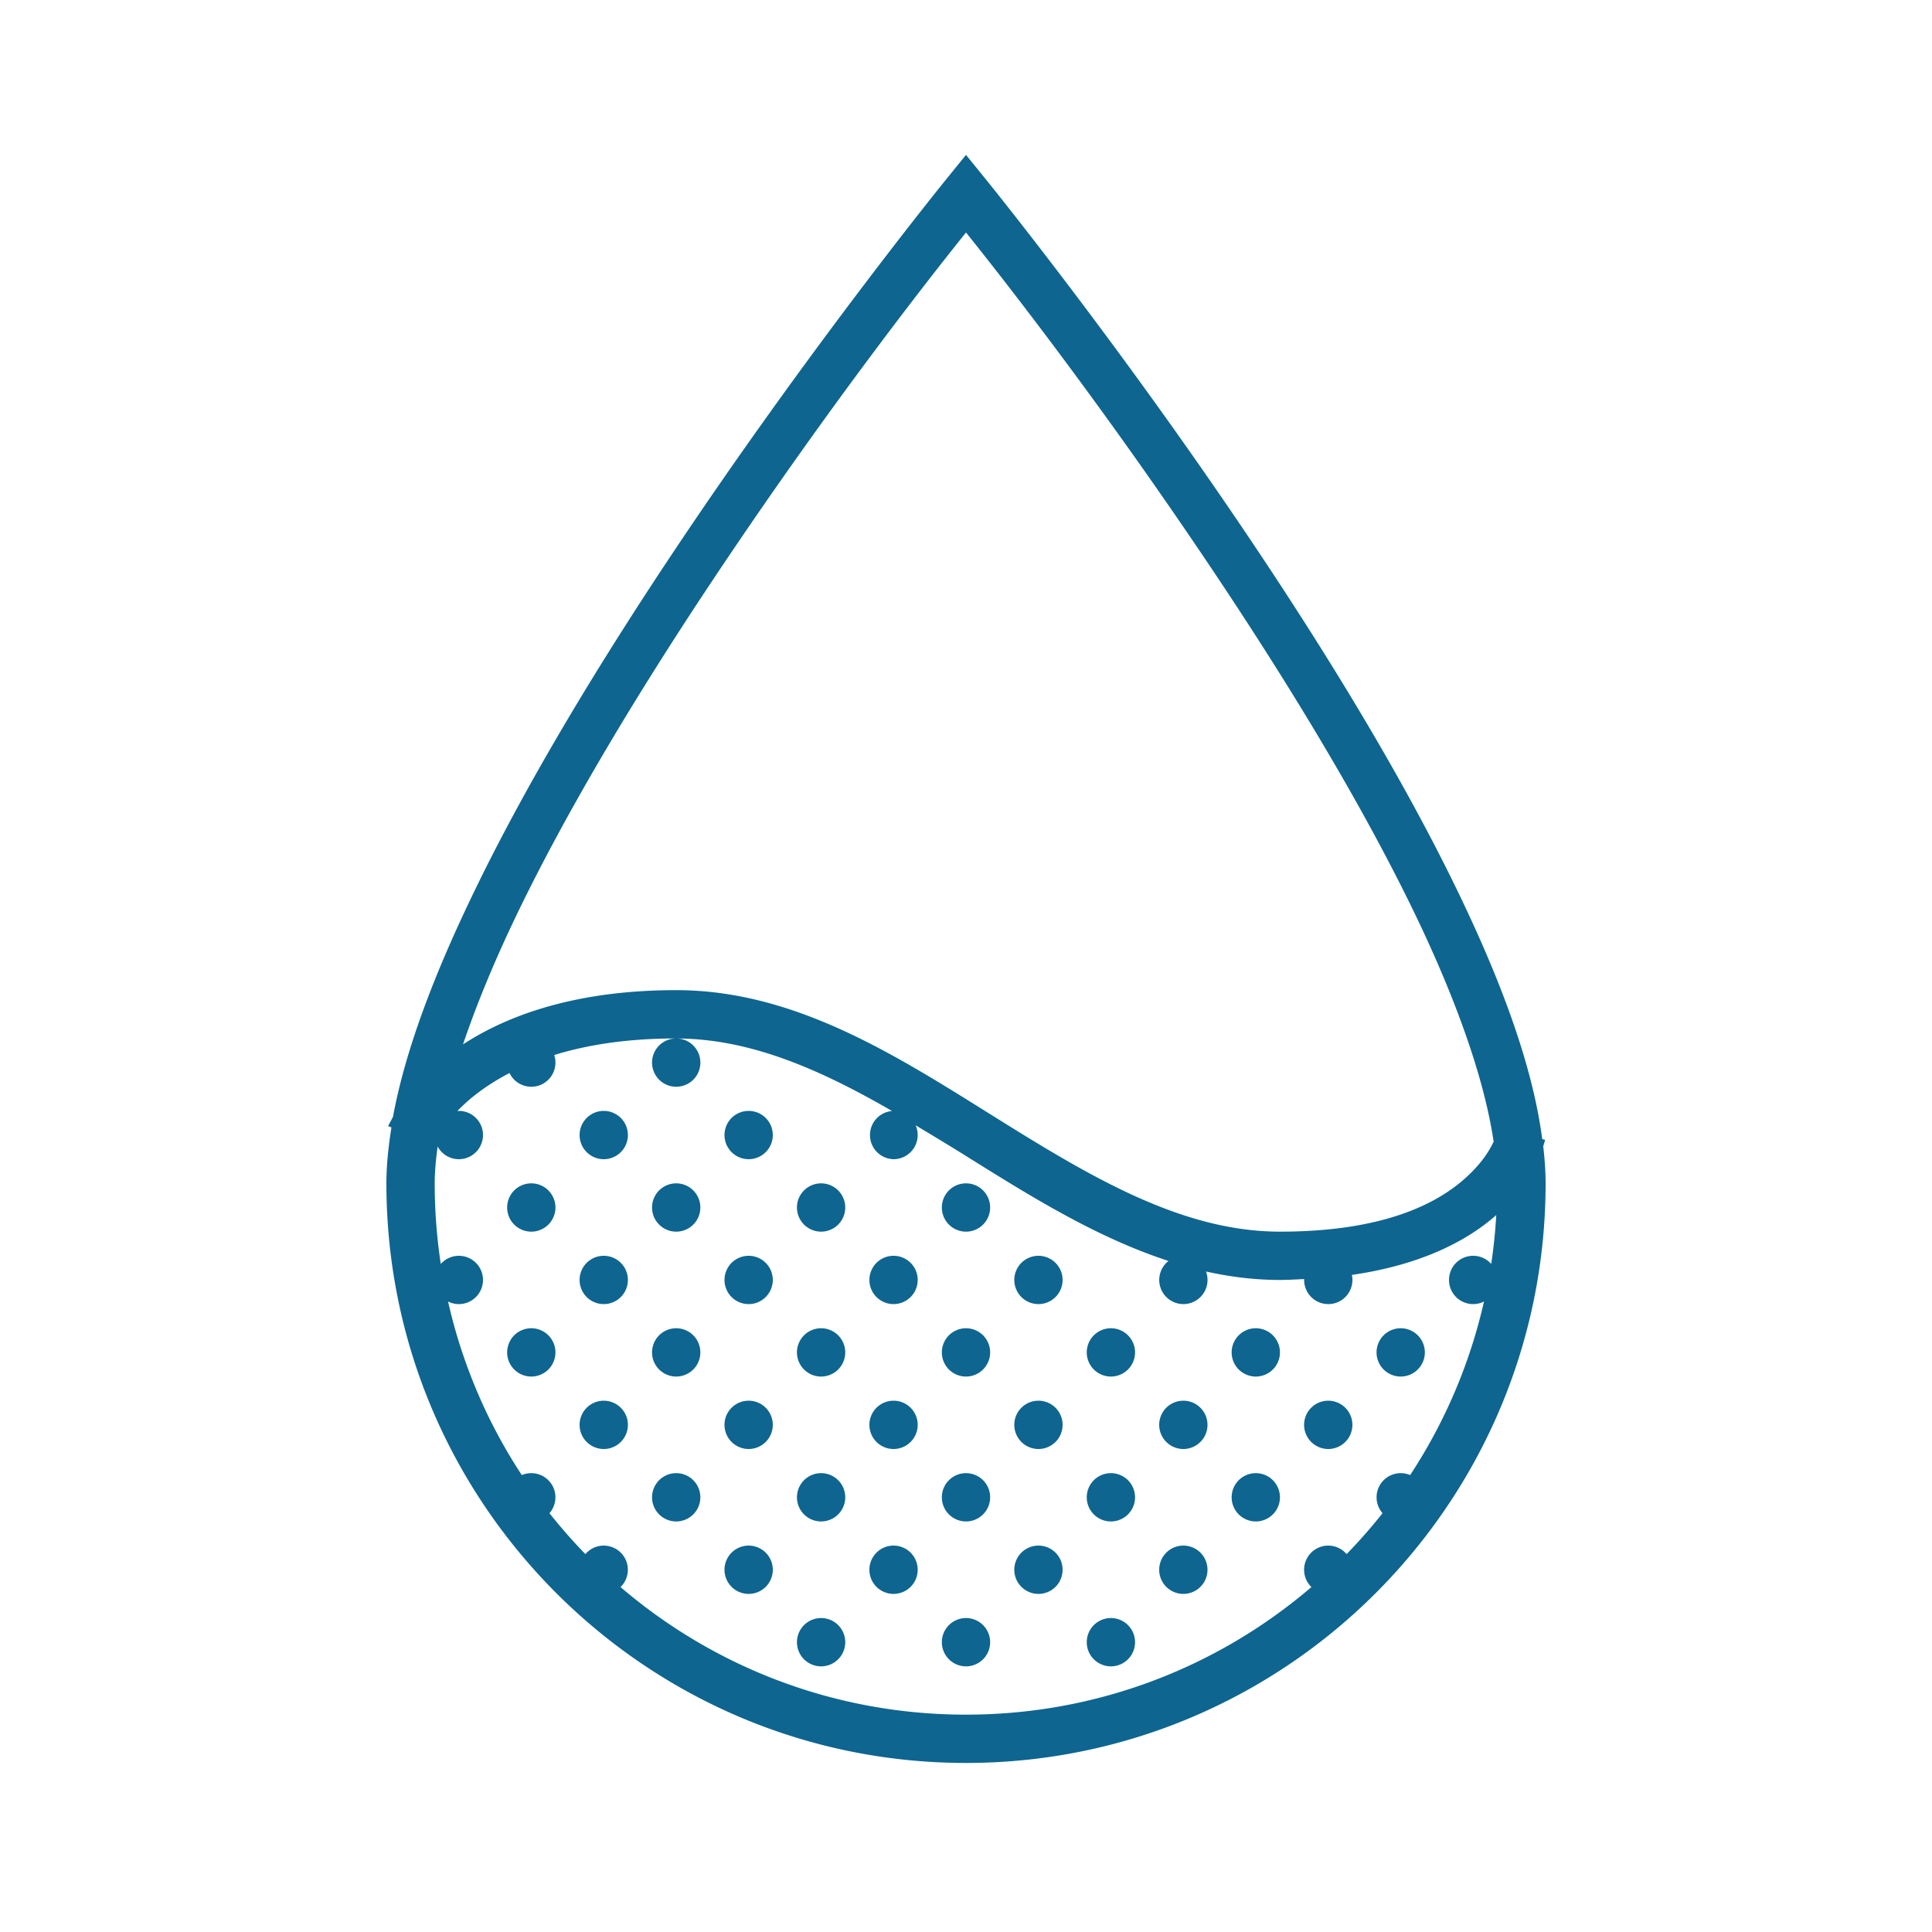 ﻿<?xml version="1.0" encoding="utf-8"?>
<svg xmlns="http://www.w3.org/2000/svg" viewBox="0 0 80 80" width="64" height="64">
  <path d="M40 6.414L39.225 7.369C39.225 7.369 33.447 14.475 27.666 23.184C24.775 27.538 21.88 32.294 19.693 36.797C18.054 40.171 16.798 43.389 16.271 46.254C16.149 46.474 16.072 46.629 16.072 46.629L16.209 46.684C16.081 47.484 16 48.262 16 49C16 62.243 26.757 73 40 73C53.243 73 64 62.243 64 49C64 48.503 63.961 47.987 63.902 47.461C63.957 47.296 63.98 47.195 63.98 47.195L63.861 47.172C63.458 44.083 62.125 40.54 60.307 36.797C58.12 32.294 55.225 27.538 52.334 23.184C46.553 14.475 40.775 7.369 40.775 7.369L40 6.414 z M 40 9.627C41.046 10.931 45.567 16.607 50.666 24.289C53.525 28.597 56.38 33.296 58.506 37.672C60.237 41.236 61.451 44.59 61.848 47.27C61.683 47.63 61.369 48.155 60.703 48.76C59.529 49.827 57.315 51 53 51C48.87 51 45.029 48.652 41.029 46.152C37.029 43.652 32.87 41 28 41C23.84 41 21.015 42.042 19.172 43.246C19.764 41.497 20.549 39.618 21.494 37.672C23.62 33.296 26.475 28.597 29.334 24.289C34.433 16.607 38.954 10.931 40 9.627 z M 28 43 A 1 1 0 0 0 28 45 A 1 1 0 0 0 28.064 43.002C31.118 43.02 34.016 44.317 36.938 46.004 A 1 1 0 0 0 37 48 A 1 1 0 0 0 37.914 46.596C38.598 47.007 39.28 47.416 39.971 47.848C42.647 49.521 45.4 51.244 48.385 52.213 A 1 1 0 0 0 49 54 A 1 1 0 0 0 49.938 52.65C50.93 52.87 51.947 53 53 53C53.351 53 53.672 52.977 54.002 52.963 A 1 1 0 0 0 55 54 A 1 1 0 0 0 55.979 52.791C58.847 52.376 60.746 51.384 61.957 50.314C61.917 50.997 61.849 51.672 61.748 52.336 A 1 1 0 0 0 61 52 A 1 1 0 0 0 61 54 A 1 1 0 0 0 61.449 53.893C60.859 56.494 59.811 58.92 58.391 61.08 A 1 1 0 0 0 58 61 A 1 1 0 0 0 57.248 62.658C56.781 63.248 56.284 63.813 55.76 64.352 A 1 1 0 0 0 55 64 A 1 1 0 0 0 54.303 65.717C50.458 69.008 45.466 71 40 71C34.534 71 29.54 69.009 25.695 65.717 A 1 1 0 0 0 25 64 A 1 1 0 0 0 24.24 64.352C23.716 63.813 23.219 63.248 22.752 62.658 A 1 1 0 0 0 22 61 A 1 1 0 0 0 21.607 61.08C20.187 58.921 19.142 56.494 18.553 53.893 A 1 1 0 0 0 19 54 A 1 1 0 0 0 19 52 A 1 1 0 0 0 18.252 52.338C18.087 51.25 18 50.135 18 49C18 48.526 18.05 48.009 18.121 47.475 A 1 1 0 0 0 19 48 A 1 1 0 0 0 19 46 A 1 1 0 0 0 18.936 46.004C19.159 45.779 19.41 45.542 19.734 45.293C20.112 45.003 20.564 44.709 21.098 44.432 A 1 1 0 0 0 22 45 A 1 1 0 0 0 22.949 43.686C24.272 43.277 25.921 43 28 43 z M 25 46 A 1 1 0 0 0 25 48 A 1 1 0 0 0 25 46 z M 31 46 A 1 1 0 0 0 31 48 A 1 1 0 0 0 31 46 z M 22 49 A 1 1 0 0 0 22 51 A 1 1 0 0 0 22 49 z M 28 49 A 1 1 0 0 0 28 51 A 1 1 0 0 0 28 49 z M 34 49 A 1 1 0 0 0 34 51 A 1 1 0 0 0 34 49 z M 40 49 A 1 1 0 0 0 40 51 A 1 1 0 0 0 40 49 z M 25 52 A 1 1 0 0 0 25 54 A 1 1 0 0 0 25 52 z M 31 52 A 1 1 0 0 0 31 54 A 1 1 0 0 0 31 52 z M 37 52 A 1 1 0 0 0 37 54 A 1 1 0 0 0 37 52 z M 43 52 A 1 1 0 0 0 43 54 A 1 1 0 0 0 43 52 z M 22 55 A 1 1 0 0 0 22 57 A 1 1 0 0 0 22 55 z M 28 55 A 1 1 0 0 0 28 57 A 1 1 0 0 0 28 55 z M 34 55 A 1 1 0 0 0 34 57 A 1 1 0 0 0 34 55 z M 40 55 A 1 1 0 0 0 40 57 A 1 1 0 0 0 40 55 z M 46 55 A 1 1 0 0 0 46 57 A 1 1 0 0 0 46 55 z M 52 55 A 1 1 0 0 0 52 57 A 1 1 0 0 0 52 55 z M 58 55 A 1 1 0 0 0 58 57 A 1 1 0 0 0 58 55 z M 25 58 A 1 1 0 0 0 25 60 A 1 1 0 0 0 25 58 z M 31 58 A 1 1 0 0 0 31 60 A 1 1 0 0 0 31 58 z M 37 58 A 1 1 0 0 0 37 60 A 1 1 0 0 0 37 58 z M 43 58 A 1 1 0 0 0 43 60 A 1 1 0 0 0 43 58 z M 49 58 A 1 1 0 0 0 49 60 A 1 1 0 0 0 49 58 z M 55 58 A 1 1 0 0 0 55 60 A 1 1 0 0 0 55 58 z M 28 61 A 1 1 0 0 0 28 63 A 1 1 0 0 0 28 61 z M 34 61 A 1 1 0 0 0 34 63 A 1 1 0 0 0 34 61 z M 40 61 A 1 1 0 0 0 40 63 A 1 1 0 0 0 40 61 z M 46 61 A 1 1 0 0 0 46 63 A 1 1 0 0 0 46 61 z M 52 61 A 1 1 0 0 0 52 63 A 1 1 0 0 0 52 61 z M 31 64 A 1 1 0 0 0 31 66 A 1 1 0 0 0 31 64 z M 37 64 A 1 1 0 0 0 37 66 A 1 1 0 0 0 37 64 z M 43 64 A 1 1 0 0 0 43 66 A 1 1 0 0 0 43 64 z M 49 64 A 1 1 0 0 0 49 66 A 1 1 0 0 0 49 64 z M 34 67 A 1 1 0 0 0 34 69 A 1 1 0 0 0 34 67 z M 40 67 A 1 1 0 0 0 40 69 A 1 1 0 0 0 40 67 z M 46 67 A 1 1 0 0 0 46 69 A 1 1 0 0 0 46 67 z" fill="#0E6590" />
</svg>